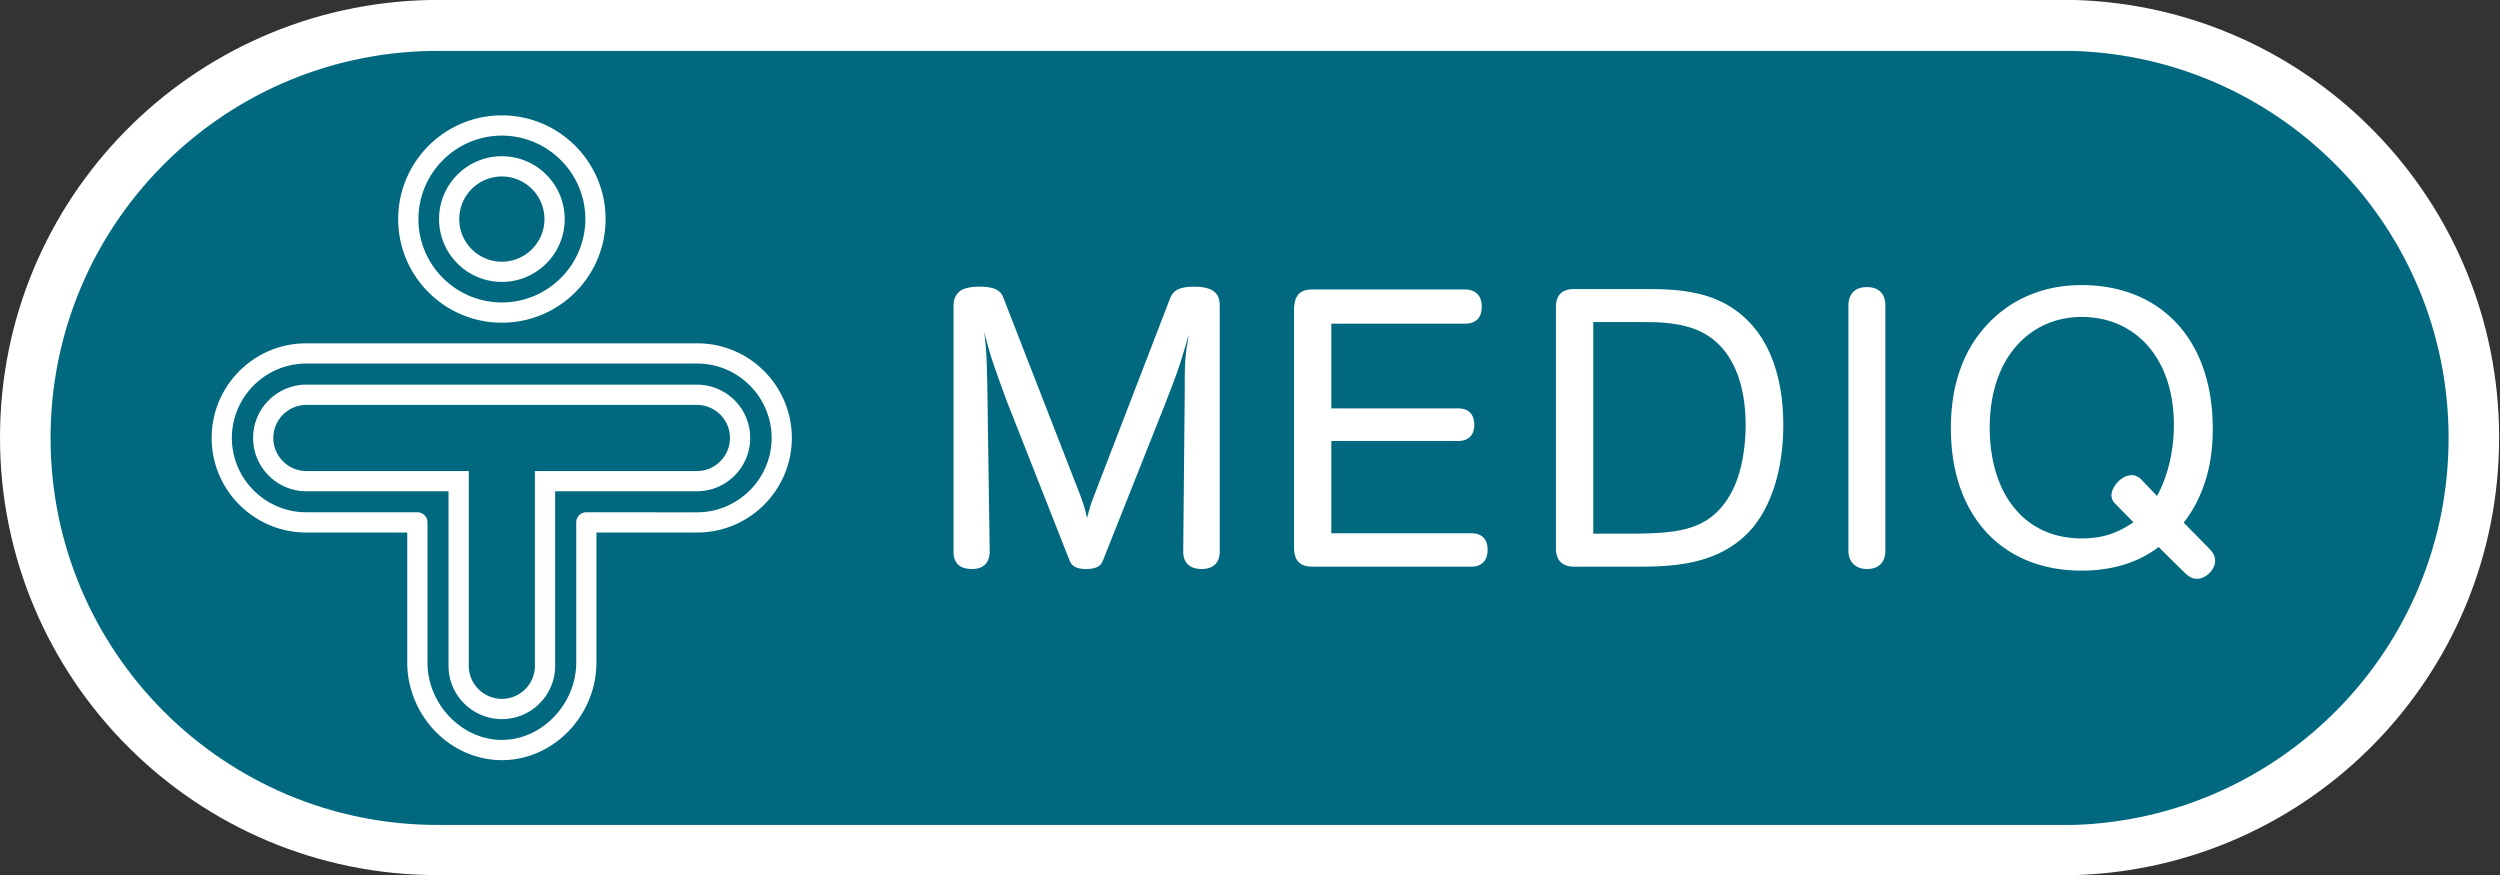 <svg viewBox="0 0 1742 610" xmlns="http://www.w3.org/2000/svg" xml:space="preserve" fill-rule="evenodd"
    clip-rule="evenodd" stroke-linejoin="round" stroke-miterlimit="2">
    <rect x="0" y="0" width="1742" height="610" fill="#333333" stroke="none"/>
    <path
        d="M1741.385 305.014c-.03 165.183-131.271 299.575-295.284 304.737l-1.087.03c-.025 0-1137.818-.03-1140.064 0C136.55 609.75.03 473.317 0 304.863.03 138.368 133.425 3.126 299.867 0H1446.1c164.013 5.142 295.255 139.67 295.284 304.863h.025"
        fill="#fff" fill-rule="nonzero" />
    <path
        d="M1706.176 305.151c0-146.108-116.158-265.129-261.162-269.641H299.863C153.263 38.26 35.229 157.889 35.229 305.15c0 148.971 120.788 269.672 269.73 269.672h1140.055c145.004-4.542 261.162-123.455 261.162-269.534"
        fill="#00697F" fill-rule="nonzero" />
    <path
        d="M1504.111 381.15c-5.48 4.128-22.16 16.461-53.62 16.461-55.57 0-91.11-38.346-91.11-99.066 0-17.505 2.73-34.767 10.65-51.142 12.31-24.913 38.59-48.75 80.46-48.75 54.72 0 91.36 37.517 91.36 99.892 0 9.58-.8 19.708-3.28 29.837-4.9 19.958-13.68 31.463-16.95 35.813l18.33 18.608c2.2 2.475 3.55 4.65 3.55 7.925 0 6.333-6.55 12.58-12.58 12.58-3.55 0-5.48-1.597-7.93-3.522l-18.88-18.637ZM849.9 384.452c0 3.58-1.13 12.03-12.608 12.03-7.621 0-12.825-3.8-12.825-12.03l1.075-113.57c0-13.93 0-18.855 1.375-29.013.579-3 1.129-5.975 1.35-8.7-.771 3.25-1.9 6.83-2.975 10.35-4.65 15.608-6 18.608-13.9 39.17L768.67 390.207c-1.071 2.75-2.725 6.275-12.03 6.275-8.474 0-10.391-3.525-11.503-6.275L701.37 279.111c-9.58-26.258-11.48-31.708-15.58-47.866 1.638 13.93 1.638 16.38 2.163 36.883l1.663 116.325c0 3.58-1.1 12.03-12.33 12.03-11.753 0-12.853-7.93-12.853-11.726V212.911c0-3 .533-6.025 3.3-9.029 1.075-1.125 4.104-4.125 14.754-4.125 12.596 0 15.333 3.825 16.958 8.475l52.533 134.933c2.475 6.521 3.275 8.45 5.505 17.78 1.9-7.68 3.275-11.505 5.725-17.78l51.983-134.933c1.65-4.35 4.375-8.475 16.954-8.475 16.104 0 17.754 7.404 17.754 13.154v171.542Zm463.811-.523c0 3.525-1.09 12.55-12.85 12.55-7.13 0-12.88-4.346-12.88-12.55V212.638c0-3.829 1.4-12.579 12.88-12.579 11.76 0 12.85 9.03 12.85 12.58V383.93Zm-216.65 10.927c-3.58 0-12.88-.55-12.88-12.825V214.29c0-8.233 3.58-12.883 12.88-12.883h49.52c25.16 0 51.99 1.65 72.5 23.258 19.43 20.51 23.51 49.796 23.51 71.405 0 33.937-9.83 60.195-24.86 75.53-22.46 22.461-53.62 23.257-77.15 23.257h-43.52ZM927.668 225.52v59.042h88.383c3.28 0 11.23.854 11.23 11.508 0 10.154-7.95 11.23-11.23 11.23h-88.383v64.3h97.663c3.3 0 11.23.824 11.23 11.504 0 10.683-7.93 11.754-11.23 11.754H914.564c-10.955 0-12.58-6.579-12.88-12.825V214.565c.575-7.983 3.3-12.854 12.88-12.854H1020.7c3.55 0 11.76 1.046 11.76 12.03 0 11.2-8.48 11.778-11.76 11.778h-93.033Zm575.343 120.067c7.4-13.404 11.75-31.187 11.75-49.52 0-46.792-27.08-75.226-64.27-75.226-35.31 0-64.05 27.61-64.05 77.155 0 44.066 22.46 77.183 64.3 77.183 17.81 0 27.94-6.058 35.84-11.233l-12.83-13.13c-1.68-1.65-2.48-3.825-2.48-5.779 0-5.7 6.83-13.954 14.23-13.954 2.18 0 3.56.825 5.76 2.23l11.75 12.274Zm-392.82 26.288h19.43c36.92 0 60.45-.525 75.78-26.838 9.3-15.854 10.96-37.216 10.96-48.966 0-13.93-2.18-30.638-9.86-44.317-12.85-22.988-34.21-25.988-49.82-27.088-4.62-.245-15.3-.245-22.95-.245h-23.54v147.454ZM485.857 239.232H213.362c-36.35 0-65.88 29.55-65.88 65.933 0 36.321 29.53 65.867 65.88 65.896h70.4v90.671c.083 36.238 29.18 67.796 65.962 67.958 36.696-.162 65.821-31.72 65.875-67.958v-90.67h70.258c36.321-.03 65.871-29.55 65.905-65.897-.034-36.383-29.584-65.933-65.905-65.933Zm0 117.75-77.283-.029a6.99 6.99 0 0 0-4.996 2.092 7.036 7.036 0 0 0-2.058 4.958v97.73c-.062 28.678-23.633 53.8-51.796 53.853-28.25-.054-51.825-25.175-51.854-53.854v-97.729c0-1.858-.75-3.65-2.058-4.958-1.305-1.305-3.138-2.092-4.996-2.092h-77.454c-28.538-.025-51.738-23.258-51.8-51.788.062-28.57 23.262-51.795 51.8-51.85h272.495c28.484.055 51.763 23.28 51.826 51.85-.063 28.505-23.342 51.763-51.826 51.817Zm-.247-88.964H213.527c-20.52 0-37.154 16.625-37.154 37.146 0 20.496 16.633 37.146 37.154 37.146h99v121.625c.037 20.52 16.662 37.116 37.183 37.145 20.525-.029 37.125-16.654 37.125-37.145V342.31h98.775c20.488 0 37.121-16.65 37.121-37.146 0-20.52-16.633-37.117-37.12-37.146Zm0 60.2H372.727v135.717c0 12.716-10.3 23.008-23.017 23.037-12.737-.029-23.046-10.32-23.075-23.037V328.218H213.527c-12.713 0-23.046-10.363-23.075-23.054.03-12.709 10.337-23.009 23.075-23.038H485.61c12.683.03 23.013 10.33 23.046 23.038-.033 12.691-10.363 23.054-23.046 23.054ZM277.46 152.665c.03-39.87 32.342-72.275 72.25-72.275 39.871 0 72.267 32.405 72.267 72.275 0 39.905-32.396 72.188-72.267 72.188-39.879 0-72.25-32.317-72.25-72.188Zm14.1 0c.063 32.084 26.033 58.03 58.15 58.088 32.08-.058 58.113-26.033 58.167-58.088-.054-32.083-26.117-58.112-58.167-58.166-32.092.054-58.087 26.083-58.15 58.166Zm14.377 0c0-24.166 19.542-43.8 43.771-43.8 24.175 0 43.775 19.634 43.775 43.8 0 24.2-19.633 43.771-43.775 43.771-24.2-.025-43.746-19.596-43.77-43.77Zm14.071 0c0 16.413 13.254 29.671 29.7 29.7 16.358-.054 29.646-13.287 29.675-29.7-.029-16.383-13.317-29.675-29.675-29.7-16.413.025-29.67 13.288-29.7 29.7Z"
        fill="#fff" fill-rule="nonzero" />
</svg>
